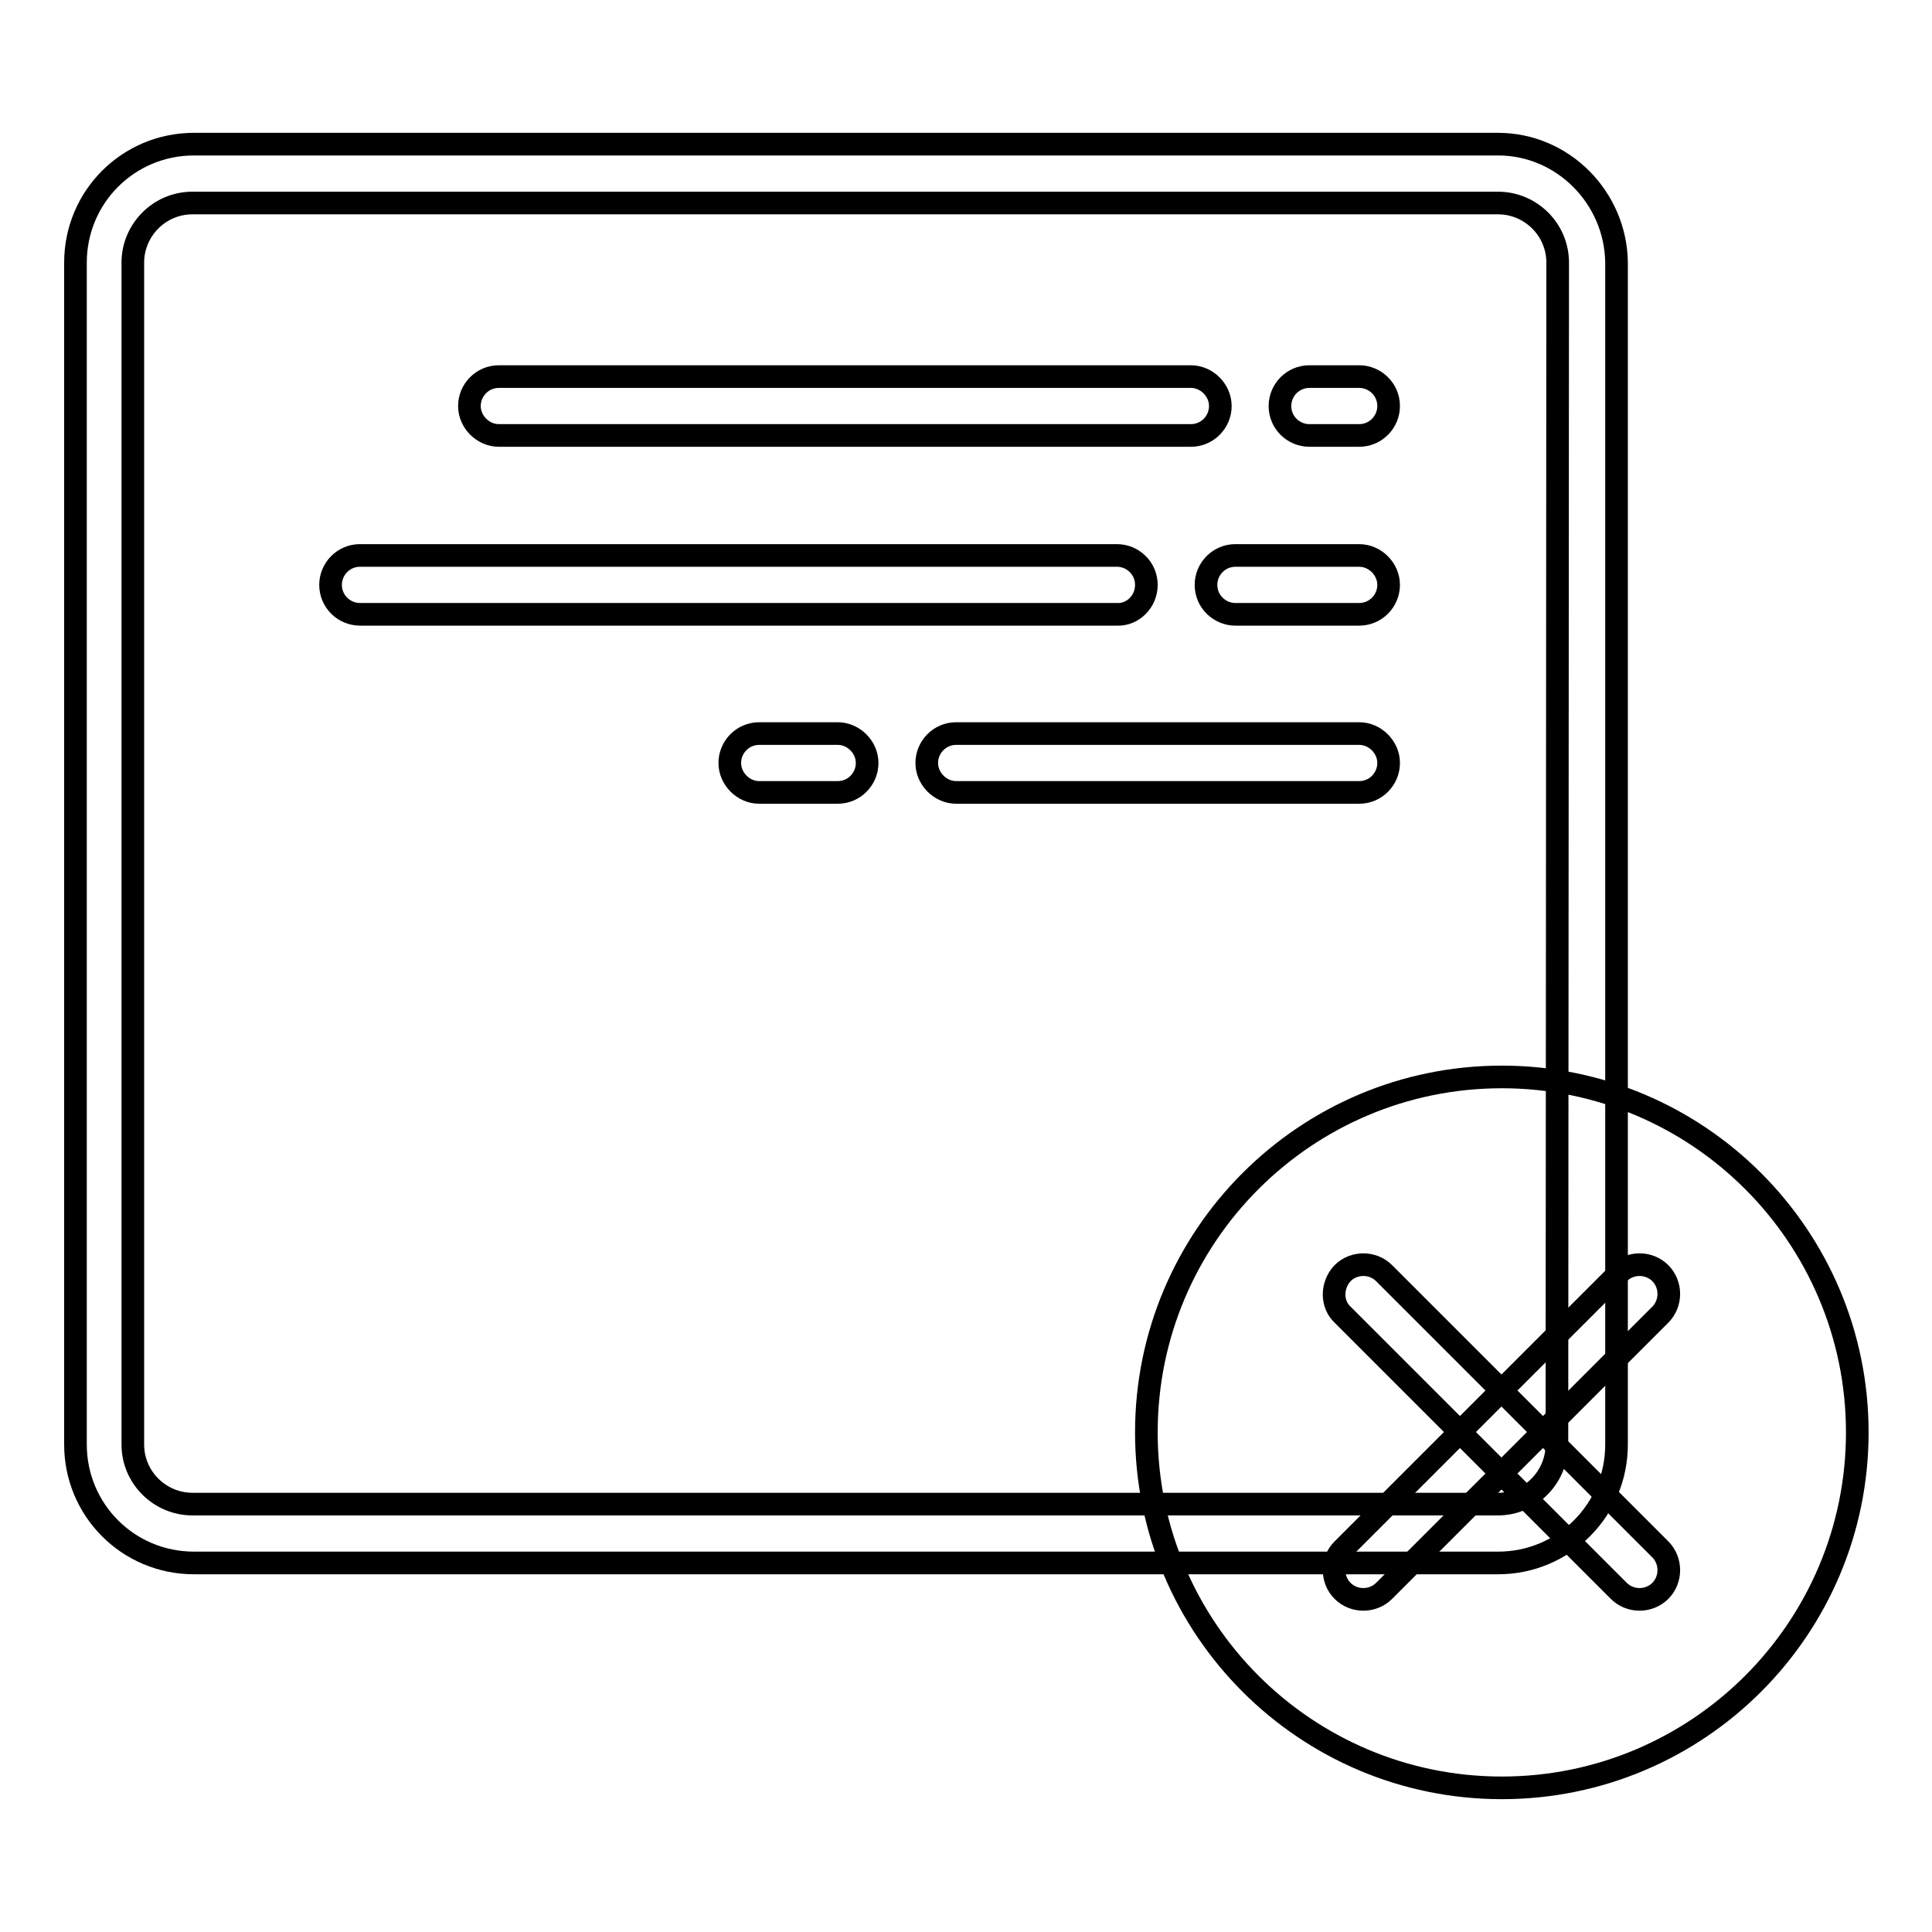 <?xml version="1.0" encoding="utf-8"?>
<!-- Svg Vector Icons : http://www.onlinewebfonts.com/icon -->
<!DOCTYPE svg PUBLIC "-//W3C//DTD SVG 1.1//EN" "http://www.w3.org/Graphics/SVG/1.1/DTD/svg11.dtd">
<svg version="1.1" xmlns="http://www.w3.org/2000/svg" xmlns:xlink="http://www.w3.org/1999/xlink" x="0px" y="0px" viewBox="0 0 256 256" enable-background="new 0 0 256 256" xml:space="preserve">
<g><g><path stroke-width="3" fill-opacity="0" stroke="#000000"  d="M198.5,19.1H25.7c-8.7,0-15.7,7-15.7,15.7v156.6c0,8.7,7,15.7,15.7,15.7h172.8c8.7,0,15.7-7,15.7-15.7V34.8C214.1,26.2,207.1,19.1,198.5,19.1z M206.3,191.4c0,4.3-3.5,7.9-7.8,7.9h-173c-4.3,0-7.9-3.5-7.9-7.9V34.8c0-4.3,3.5-7.9,7.9-7.9h173c4.3,0,7.9,3.5,7.9,7.9L206.3,191.4L206.3,191.4z"/><path stroke-width="3" fill-opacity="0" stroke="#000000"  d="M66.1,57.7h91.7c2.2,0,3.9-1.8,3.9-3.9s-1.8-3.9-3.9-3.9H66.1c-2.2,0-3.9,1.8-3.9,3.9C62.2,55.9,64,57.7,66.1,57.7z"/><path stroke-width="3" fill-opacity="0" stroke="#000000"  d="M180.1,49.9h-6.6c-2.2,0-3.9,1.8-3.9,3.9c0,2.2,1.8,3.9,3.9,3.9h6.6c2.2,0,3.9-1.8,3.9-3.9C184,51.6,182.2,49.9,180.1,49.9z"/><path stroke-width="3" fill-opacity="0" stroke="#000000"  d="M151.9,77.5c0-2.2-1.8-3.9-3.9-3.9H47.7c-2.2,0-3.9,1.8-3.9,3.9c0,2.2,1.8,3.9,3.9,3.9H148C150.1,81.5,151.9,79.7,151.9,77.5z"/><path stroke-width="3" fill-opacity="0" stroke="#000000"  d="M180.1,97.2h-53.4c-2.2,0-3.9,1.8-3.9,3.9s1.8,3.9,3.9,3.9h53.4c2.2,0,3.9-1.8,3.9-3.9S182.2,97.2,180.1,97.2z"/><path stroke-width="3" fill-opacity="0" stroke="#000000"  d="M111,97.2h-10.4c-2.2,0-3.9,1.8-3.9,3.9s1.8,3.9,3.9,3.9H111c2.2,0,3.9-1.8,3.9-3.9S113.1,97.2,111,97.2z"/><path stroke-width="3" fill-opacity="0" stroke="#000000"  d="M180.1,73.6h-16.4c-2.2,0-3.9,1.8-3.9,3.9c0,2.2,1.8,3.9,3.9,3.9h16.4c2.2,0,3.9-1.8,3.9-3.9C184,75.4,182.2,73.6,180.1,73.6z"/><path stroke-width="3" fill-opacity="0" stroke="#000000"  d="M151.9,189.8c0,26,21.1,47.1,47.1,47.1s47.1-21.1,47.1-47.1c0-26-21.1-47.1-47.1-47.1S151.9,163.8,151.9,189.8L151.9,189.8z"/><path stroke-width="3" fill-opacity="0" stroke="#000000"  d="M220,168.7c1.5,1.5,1.5,4,0,5.5l-36.6,36.6c-1.5,1.5-4,1.5-5.5,0l0,0c-1.5-1.5-1.5-4,0-5.5l36.6-36.6C216,167.2,218.5,167.2,220,168.7L220,168.7z"/><path stroke-width="3" fill-opacity="0" stroke="#000000"  d="M177.9,168.7c1.5-1.5,4-1.5,5.5,0l36.6,36.6c1.5,1.5,1.5,4,0,5.5l0,0c-1.5,1.5-4,1.5-5.5,0l-36.6-36.6C176.4,172.8,176.4,170.3,177.9,168.7L177.9,168.7z"/></g></g>
</svg>